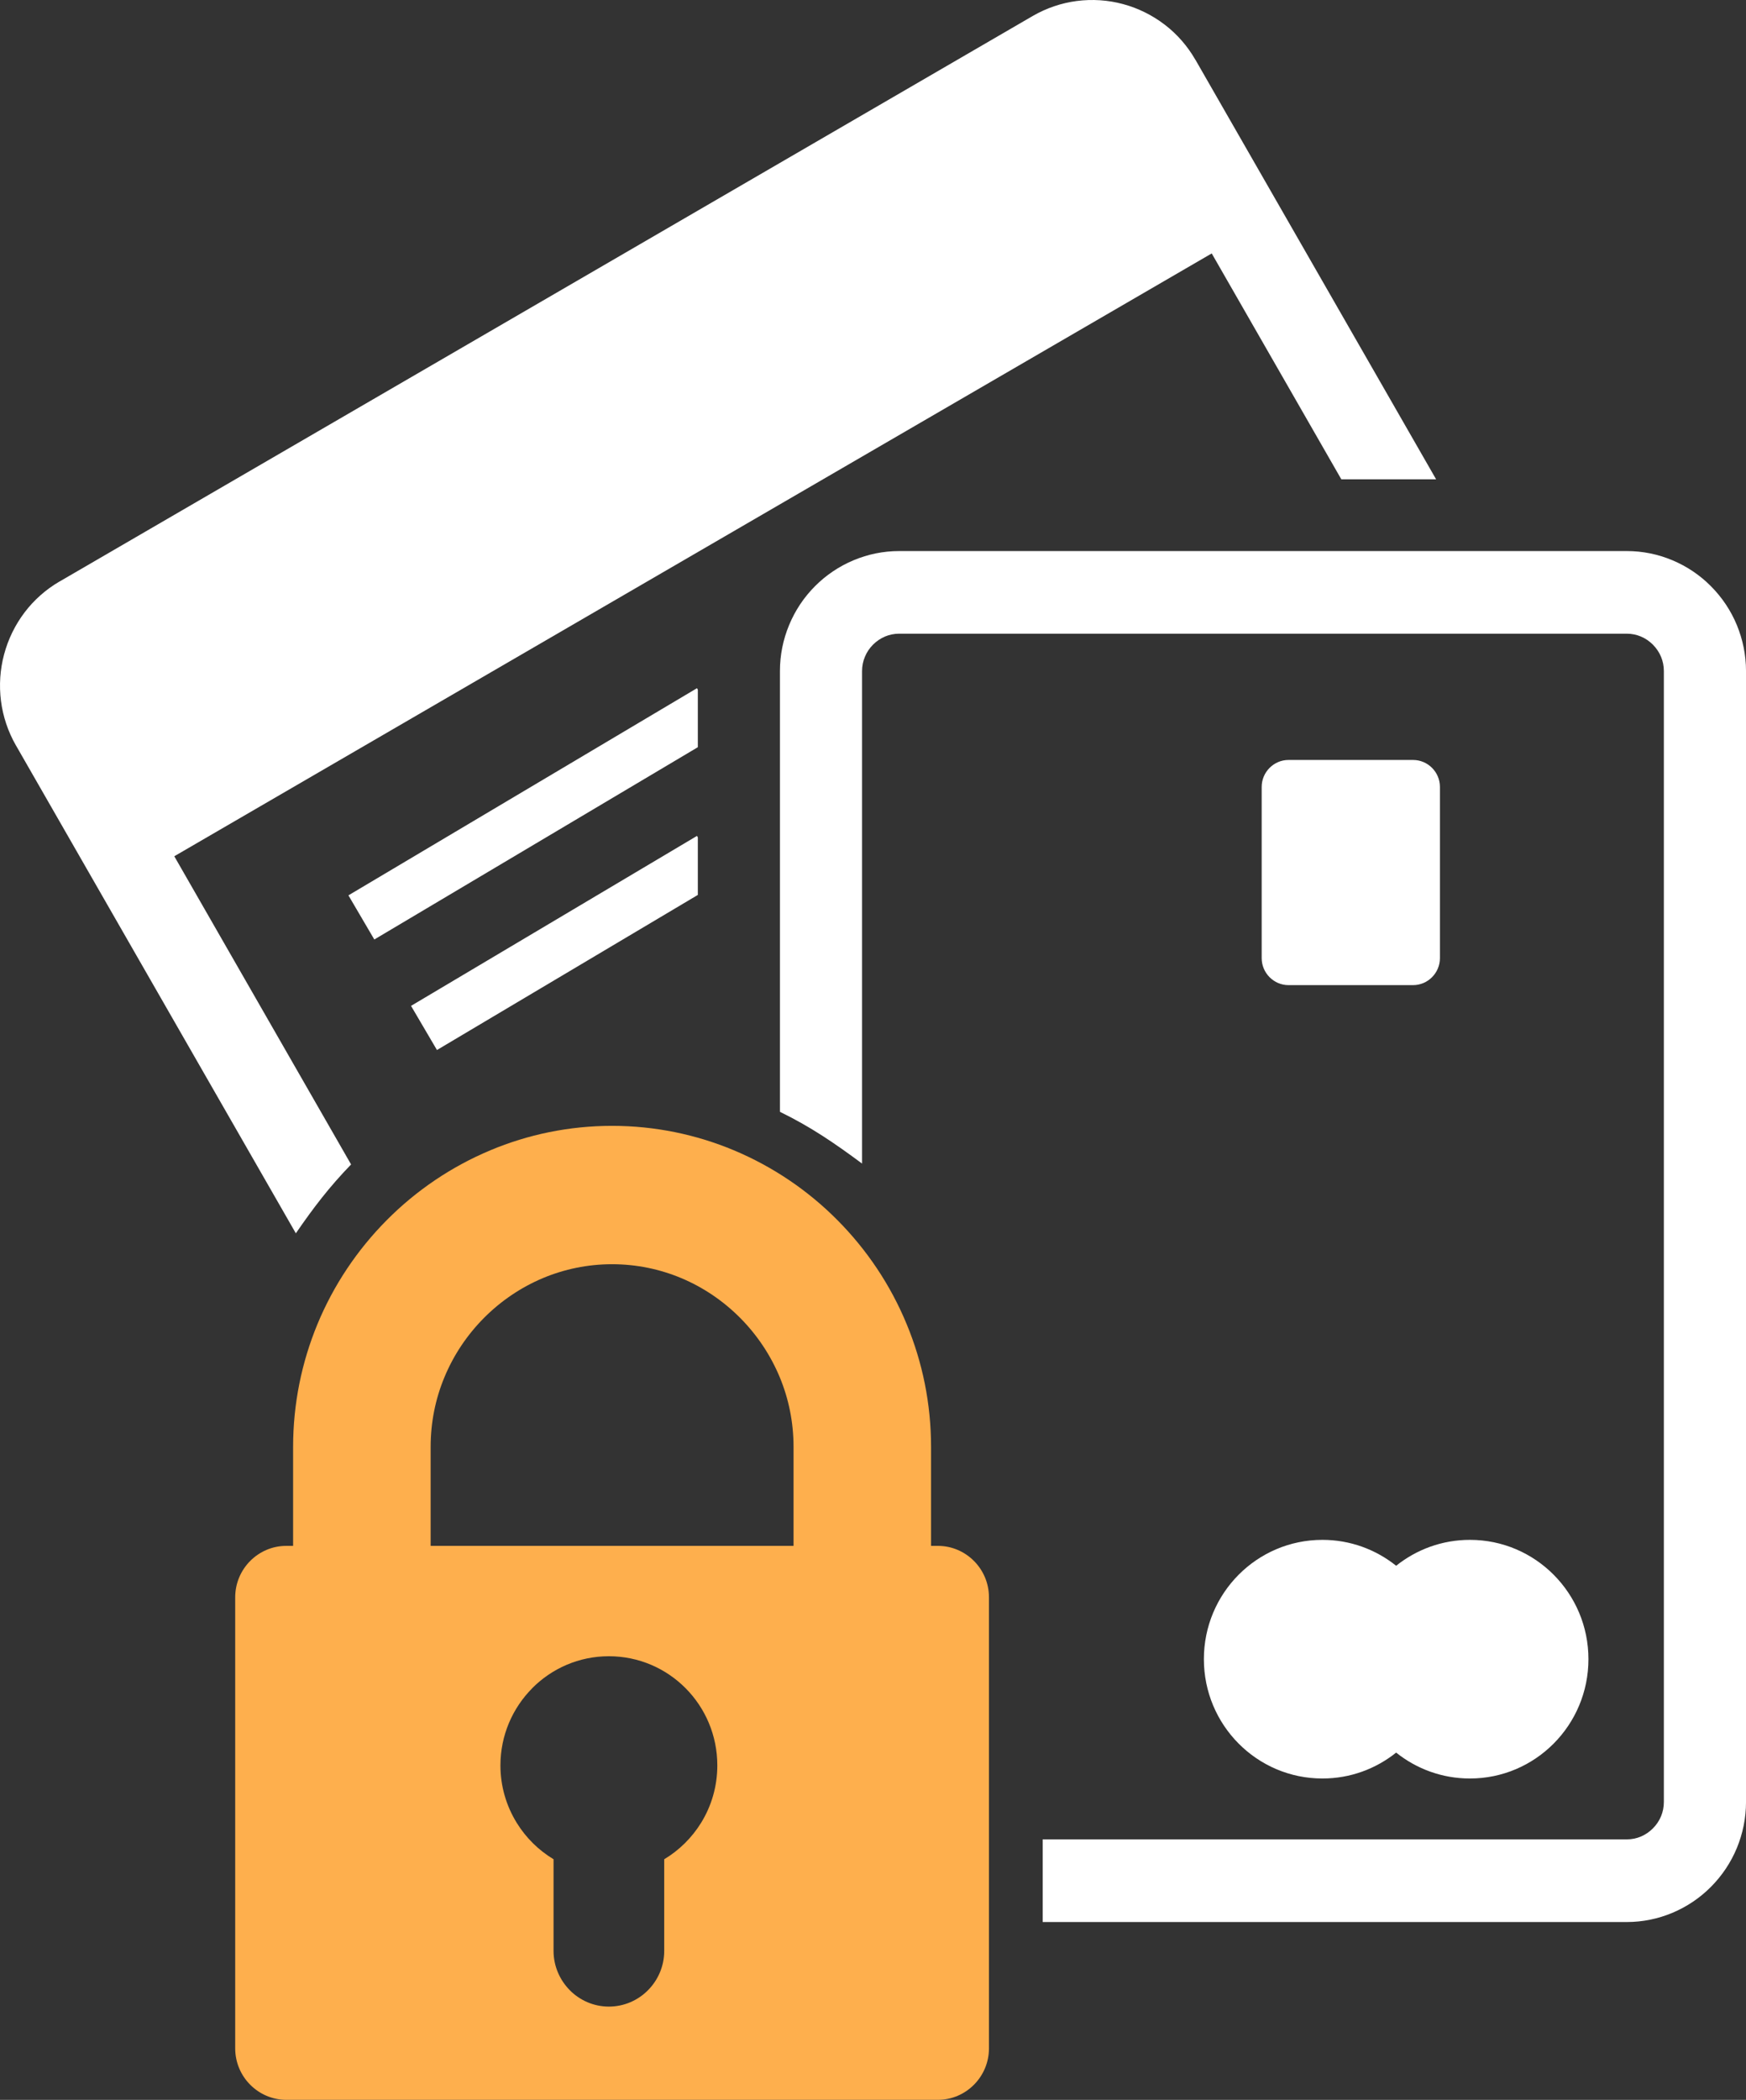 <svg width="104" height="125" viewBox="0 0 104 125" fill="none" xmlns="http://www.w3.org/2000/svg">
<rect x="0" y="0" width="104" height="125" fill="#333333" stroke="none"/>
<g clip-path="url(#clip0_18651_18910)">
<path d="M17.459 92.022V86.129C17.459 83.551 17.974 81.09 18.903 78.836C19.871 76.496 21.286 74.393 23.038 72.631C24.79 70.866 26.885 69.446 29.211 68.472C31.448 67.535 33.898 67.019 36.457 67.019C39.016 67.019 41.469 67.537 43.708 68.472C46.033 69.446 48.129 70.865 49.881 72.631C51.633 74.393 53.047 76.496 54.011 78.836C54.943 81.088 55.458 83.551 55.458 86.129V92.022H55.866C56.704 92.022 57.463 92.368 58.014 92.92C58.565 93.473 58.907 94.238 58.907 95.084V121.936C58.907 122.779 58.564 123.547 58.014 124.099C57.465 124.652 56.704 124.998 55.866 124.998H17.051C16.213 124.998 15.454 124.652 14.903 124.099C14.352 123.547 14.01 122.778 14.01 121.936V95.084C14.01 94.238 14.353 93.473 14.903 92.92C15.453 92.368 16.213 92.022 17.051 92.022H17.459ZM31.701 100.495V100.498C30.533 101.674 29.808 103.298 29.808 105.09C29.808 106.341 30.163 107.51 30.776 108.504C31.323 109.394 32.081 110.141 32.972 110.677V116.132C32.972 117.042 33.345 117.871 33.942 118.474H33.94C34.537 119.075 35.363 119.448 36.268 119.448C37.173 119.448 38.002 119.076 38.596 118.474C39.194 117.873 39.564 117.045 39.564 116.132V110.677C40.458 110.141 41.213 109.394 41.763 108.504C42.376 107.51 42.727 106.341 42.727 105.09C42.727 103.296 42.005 101.67 40.836 100.494C39.667 99.319 38.052 98.592 36.267 98.592C34.482 98.592 32.87 99.319 31.701 100.494V100.495ZM47.267 92.022V86.129C47.267 84.662 46.977 83.262 46.447 81.986C45.896 80.661 45.091 79.461 44.089 78.453C43.089 77.447 41.895 76.634 40.576 76.081C39.307 75.551 37.916 75.256 36.457 75.256C34.999 75.256 33.61 75.551 32.341 76.081C31.022 76.635 29.829 77.447 28.828 78.453C27.826 79.461 27.02 80.659 26.471 81.986C25.94 83.262 25.651 84.662 25.651 86.129V92.022H47.267Z" fill="#FEAF4D"/>
<path d="M84.171 58.642C85.05 58.642 85.769 57.918 85.769 57.035V46.843C85.769 45.959 85.049 45.239 84.171 45.239H76.747C75.872 45.239 75.152 45.963 75.152 46.843V57.035C75.152 57.919 75.872 58.642 76.747 58.642H84.171Z" fill="white"/>
<path d="M104.001 39.947V107.272C104.001 108.234 103.805 109.154 103.459 109.999C103.098 110.874 102.568 111.66 101.914 112.318C101.263 112.975 100.479 113.505 99.609 113.869C98.769 114.22 97.855 114.414 96.898 114.414H62.106V109.494H96.898C97.197 109.494 97.479 109.435 97.736 109.327C98.005 109.214 98.249 109.047 98.456 108.839C98.663 108.631 98.829 108.387 98.941 108.115C99.048 107.856 99.107 107.57 99.107 107.272V39.947C99.107 39.646 99.048 39.36 98.941 39.101C98.829 38.831 98.663 38.586 98.456 38.377C98.249 38.169 98.007 38.002 97.736 37.889C97.479 37.782 97.198 37.722 96.898 37.722H53.559C53.261 37.722 52.976 37.782 52.719 37.889C52.453 38.002 52.207 38.169 51.999 38.377C51.792 38.586 51.626 38.829 51.517 39.101C51.407 39.36 51.348 39.646 51.348 39.947V69.264C49.699 68.043 48.303 67.085 46.457 66.184V39.947C46.457 38.982 46.649 38.063 46.999 37.218C47.359 36.342 47.887 35.556 48.541 34.899C49.195 34.241 49.976 33.712 50.849 33.348C51.687 32.997 52.603 32.803 53.559 32.803H96.898C97.855 32.803 98.769 32.996 99.609 33.348C100.479 33.71 101.263 34.241 101.914 34.899C102.568 35.556 103.098 36.342 103.459 37.218C103.805 38.063 104.001 38.982 104.001 39.947Z" fill="white"/>
<path d="M78.769 91.664C80.429 91.664 81.956 92.242 83.161 93.206C84.368 92.242 85.894 91.664 87.555 91.664C91.455 91.664 94.615 94.846 94.615 98.765C94.615 102.684 91.455 105.87 87.555 105.87C85.894 105.87 84.368 105.293 83.161 104.328C81.956 105.293 80.429 105.87 78.769 105.87C74.869 105.87 71.709 102.688 71.709 98.765C71.709 94.842 74.869 91.664 78.769 91.664Z" fill="white"/>
<path d="M3.546 34.617L61.511 0.953C62.342 0.472 63.23 0.179 64.13 0.06C65.065 -0.062 66.01 0.003 66.9 0.245C67.793 0.486 68.64 0.903 69.388 1.478C70.104 2.028 70.728 2.731 71.208 3.567H71.211L85.542 28.533H79.896L72.176 15.086L10.381 50.971L20.912 69.317C19.607 70.665 18.673 71.888 17.622 73.416L0.95 44.373H0.948C0.471 43.537 0.178 42.644 0.06 41.739C-0.061 40.799 0.003 39.851 0.244 38.955C0.483 38.057 0.897 37.202 1.469 36.449C2.02 35.725 2.717 35.097 3.546 34.615V34.617Z" fill="white"/>
<path d="M24.483 59.877L41.515 49.76L41.566 49.847V53.273L26.027 62.505L24.483 59.877ZM20.754 53.298L41.515 40.967L41.566 41.053V44.479L22.296 55.926L20.754 53.298Z" fill="white"/>
</g>
<defs>
<clipPath id="clip0_18651_18910">
<rect width="104" height="125" fill="white"/>
</clipPath>
</defs>
</svg>
